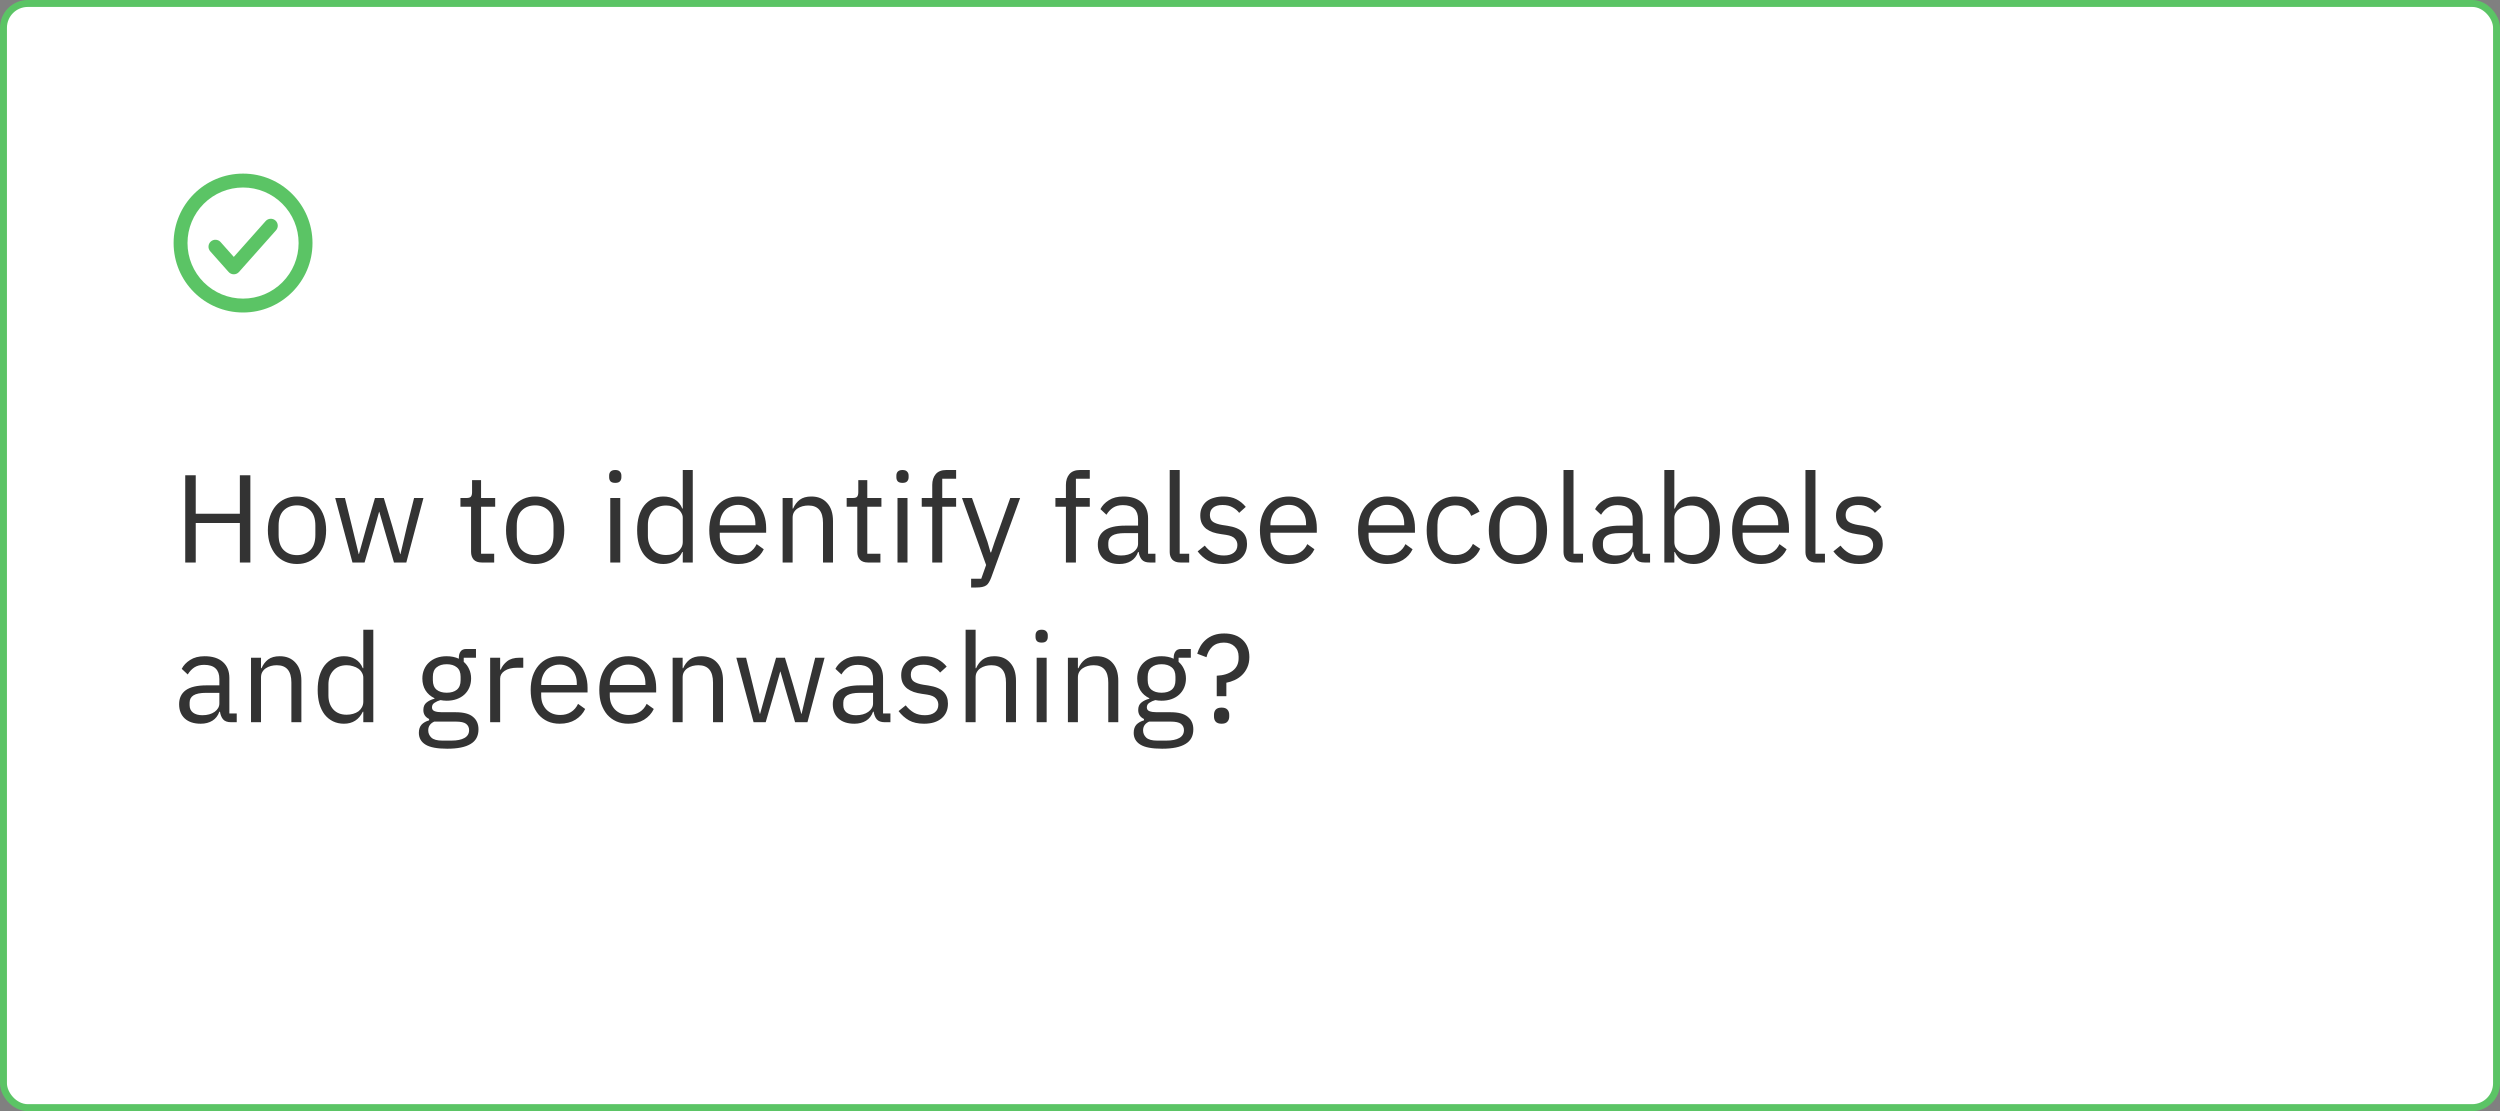 <?xml version="1.0" encoding="UTF-8"?> <svg xmlns="http://www.w3.org/2000/svg" width="360" height="160" viewBox="0 0 360 160" fill="none"><rect x="0" y="0" width="360" height="160" fill="#808080" stroke="none"/> <rect x="0.5" y="0.5" width="359" height="159" rx="3.5" fill="white" stroke="#5BC465"></rect> <path d="M34.54 75.312H28.186V81H26.674V68.436H28.186V73.98H34.54V68.436H36.052V81H34.54V75.312ZM42.767 81.216C42.143 81.216 41.573 81.102 41.057 80.874C40.541 80.646 40.097 80.322 39.725 79.902C39.365 79.47 39.083 78.96 38.879 78.372C38.675 77.772 38.573 77.1 38.573 76.356C38.573 75.624 38.675 74.958 38.879 74.358C39.083 73.758 39.365 73.248 39.725 72.828C40.097 72.396 40.541 72.066 41.057 71.838C41.573 71.61 42.143 71.496 42.767 71.496C43.391 71.496 43.955 71.61 44.459 71.838C44.975 72.066 45.419 72.396 45.791 72.828C46.163 73.248 46.451 73.758 46.655 74.358C46.859 74.958 46.961 75.624 46.961 76.356C46.961 77.1 46.859 77.772 46.655 78.372C46.451 78.96 46.163 79.47 45.791 79.902C45.419 80.322 44.975 80.646 44.459 80.874C43.955 81.102 43.391 81.216 42.767 81.216ZM42.767 79.938C43.547 79.938 44.183 79.698 44.675 79.218C45.167 78.738 45.413 78.006 45.413 77.022V75.69C45.413 74.706 45.167 73.974 44.675 73.494C44.183 73.014 43.547 72.774 42.767 72.774C41.987 72.774 41.351 73.014 40.859 73.494C40.367 73.974 40.121 74.706 40.121 75.69V77.022C40.121 78.006 40.367 78.738 40.859 79.218C41.351 79.698 41.987 79.938 42.767 79.938ZM48.269 71.712H49.673L50.663 75.726L51.653 79.794H51.689L52.823 75.726L53.993 71.712H55.271L56.477 75.726L57.629 79.794H57.665L58.619 75.726L59.627 71.712H60.977L58.511 81H56.729L55.433 76.536L54.623 73.71H54.587L53.795 76.536L52.499 81H50.753L48.269 71.712ZM69.363 81C68.859 81 68.475 80.862 68.211 80.586C67.959 80.298 67.833 79.926 67.833 79.47V72.972H66.303V71.712H67.167C67.479 71.712 67.689 71.652 67.797 71.532C67.917 71.4 67.977 71.178 67.977 70.866V69.138H69.273V71.712H71.307V72.972H69.273V79.74H71.163V81H69.363ZM77.061 81.216C76.438 81.216 75.868 81.102 75.352 80.874C74.835 80.646 74.391 80.322 74.019 79.902C73.659 79.47 73.377 78.96 73.174 78.372C72.969 77.772 72.868 77.1 72.868 76.356C72.868 75.624 72.969 74.958 73.174 74.358C73.377 73.758 73.659 73.248 74.019 72.828C74.391 72.396 74.835 72.066 75.352 71.838C75.868 71.61 76.438 71.496 77.061 71.496C77.686 71.496 78.249 71.61 78.754 71.838C79.269 72.066 79.713 72.396 80.085 72.828C80.457 73.248 80.746 73.758 80.95 74.358C81.153 74.958 81.255 75.624 81.255 76.356C81.255 77.1 81.153 77.772 80.95 78.372C80.746 78.96 80.457 79.47 80.085 79.902C79.713 80.322 79.269 80.646 78.754 80.874C78.249 81.102 77.686 81.216 77.061 81.216ZM77.061 79.938C77.841 79.938 78.478 79.698 78.969 79.218C79.462 78.738 79.707 78.006 79.707 77.022V75.69C79.707 74.706 79.462 73.974 78.969 73.494C78.478 73.014 77.841 72.774 77.061 72.774C76.281 72.774 75.645 73.014 75.153 73.494C74.662 73.974 74.415 74.706 74.415 75.69V77.022C74.415 78.006 74.662 78.738 75.153 79.218C75.645 79.698 76.281 79.938 77.061 79.938ZM88.598 69.534C88.286 69.534 88.058 69.462 87.914 69.318C87.782 69.162 87.716 68.964 87.716 68.724V68.49C87.716 68.25 87.782 68.058 87.914 67.914C88.058 67.758 88.286 67.68 88.598 67.68C88.91 67.68 89.132 67.758 89.264 67.914C89.408 68.058 89.48 68.25 89.48 68.49V68.724C89.48 68.964 89.408 69.162 89.264 69.318C89.132 69.462 88.91 69.534 88.598 69.534ZM87.878 71.712H89.318V81H87.878V71.712ZM98.318 79.488H98.246C97.682 80.64 96.776 81.216 95.528 81.216C94.952 81.216 94.43 81.102 93.962 80.874C93.494 80.646 93.092 80.322 92.756 79.902C92.432 79.482 92.18 78.972 92 78.372C91.832 77.772 91.748 77.1 91.748 76.356C91.748 75.612 91.832 74.94 92 74.34C92.18 73.74 92.432 73.23 92.756 72.81C93.092 72.39 93.494 72.066 93.962 71.838C94.43 71.61 94.952 71.496 95.528 71.496C96.176 71.496 96.728 71.64 97.184 71.928C97.652 72.204 98.006 72.636 98.246 73.224H98.318V67.68H99.758V81H98.318V79.488ZM95.924 79.92C96.248 79.92 96.554 79.878 96.842 79.794C97.142 79.71 97.4 79.59 97.616 79.434C97.832 79.266 98 79.068 98.12 78.84C98.252 78.6 98.318 78.33 98.318 78.03V74.574C98.318 74.322 98.252 74.088 98.12 73.872C98 73.644 97.832 73.452 97.616 73.296C97.4 73.14 97.142 73.02 96.842 72.936C96.554 72.84 96.248 72.792 95.924 72.792C95.108 72.792 94.466 73.05 93.998 73.566C93.53 74.07 93.296 74.736 93.296 75.564V77.148C93.296 77.976 93.53 78.648 93.998 79.164C94.466 79.668 95.108 79.92 95.924 79.92ZM106.311 81.216C105.675 81.216 105.099 81.102 104.583 80.874C104.079 80.646 103.641 80.322 103.269 79.902C102.909 79.47 102.627 78.96 102.423 78.372C102.231 77.772 102.135 77.1 102.135 76.356C102.135 75.624 102.231 74.958 102.423 74.358C102.627 73.758 102.909 73.248 103.269 72.828C103.641 72.396 104.079 72.066 104.583 71.838C105.099 71.61 105.675 71.496 106.311 71.496C106.935 71.496 107.493 71.61 107.985 71.838C108.477 72.066 108.897 72.384 109.245 72.792C109.593 73.188 109.857 73.662 110.037 74.214C110.229 74.766 110.325 75.372 110.325 76.032V76.716H103.647V77.148C103.647 77.544 103.707 77.916 103.827 78.264C103.959 78.6 104.139 78.894 104.367 79.146C104.607 79.398 104.895 79.596 105.231 79.74C105.579 79.884 105.969 79.956 106.401 79.956C106.989 79.956 107.499 79.818 107.931 79.542C108.375 79.266 108.717 78.87 108.957 78.354L109.983 79.092C109.683 79.728 109.215 80.244 108.579 80.64C107.943 81.024 107.187 81.216 106.311 81.216ZM106.311 72.702C105.915 72.702 105.555 72.774 105.231 72.918C104.907 73.05 104.625 73.242 104.385 73.494C104.157 73.746 103.977 74.046 103.845 74.394C103.713 74.73 103.647 75.102 103.647 75.51V75.636H108.777V75.438C108.777 74.61 108.549 73.95 108.093 73.458C107.649 72.954 107.055 72.702 106.311 72.702ZM112.698 81V71.712H114.138V73.224H114.21C114.438 72.696 114.756 72.276 115.164 71.964C115.584 71.652 116.142 71.496 116.838 71.496C117.798 71.496 118.554 71.808 119.106 72.432C119.67 73.044 119.952 73.914 119.952 75.042V81H118.512V75.294C118.512 73.626 117.81 72.792 116.406 72.792C116.118 72.792 115.836 72.828 115.56 72.9C115.296 72.972 115.056 73.08 114.84 73.224C114.624 73.368 114.45 73.554 114.318 73.782C114.198 73.998 114.138 74.256 114.138 74.556V81H112.698ZM124.98 81C124.476 81 124.092 80.862 123.828 80.586C123.576 80.298 123.45 79.926 123.45 79.47V72.972H121.92V71.712H122.784C123.096 71.712 123.306 71.652 123.414 71.532C123.534 71.4 123.594 71.178 123.594 70.866V69.138H124.89V71.712H126.924V72.972H124.89V79.74H126.78V81H124.98ZM129.959 69.534C129.647 69.534 129.419 69.462 129.275 69.318C129.143 69.162 129.077 68.964 129.077 68.724V68.49C129.077 68.25 129.143 68.058 129.275 67.914C129.419 67.758 129.647 67.68 129.959 67.68C130.271 67.68 130.493 67.758 130.625 67.914C130.769 68.058 130.841 68.25 130.841 68.49V68.724C130.841 68.964 130.769 69.162 130.625 69.318C130.493 69.462 130.271 69.534 129.959 69.534ZM129.239 71.712H130.679V81H129.239V71.712ZM134.243 72.972H132.731V71.712H134.243V69.84C134.243 69.192 134.411 68.67 134.747 68.274C135.083 67.878 135.593 67.68 136.277 67.68H137.681V68.94H135.683V71.712H137.681V72.972H135.683V81H134.243V72.972ZM145.475 71.712H146.897L142.739 83.16C142.631 83.436 142.523 83.664 142.415 83.844C142.307 84.036 142.175 84.186 142.019 84.294C141.863 84.402 141.665 84.48 141.425 84.528C141.197 84.576 140.915 84.6 140.579 84.6H139.841V83.34H141.299L142.001 81.36L138.527 71.712H139.967L142.199 78.03L142.631 79.542H142.721L143.225 78.03L145.475 71.712ZM153.491 72.972H151.979V71.712H153.491V69.84C153.491 69.192 153.659 68.67 153.995 68.274C154.331 67.878 154.841 67.68 155.525 67.68H156.929V68.94H154.931V71.712H156.929V72.972H154.931V81H153.491V72.972ZM165.573 81C165.033 81 164.643 80.856 164.403 80.568C164.175 80.28 164.031 79.92 163.971 79.488H163.881C163.677 80.064 163.341 80.496 162.873 80.784C162.405 81.072 161.847 81.216 161.199 81.216C160.215 81.216 159.447 80.964 158.895 80.46C158.355 79.956 158.085 79.272 158.085 78.408C158.085 77.532 158.403 76.86 159.039 76.392C159.687 75.924 160.689 75.69 162.045 75.69H163.881V74.772C163.881 74.112 163.701 73.608 163.341 73.26C162.981 72.912 162.429 72.738 161.685 72.738C161.121 72.738 160.647 72.864 160.263 73.116C159.891 73.368 159.579 73.704 159.327 74.124L158.463 73.314C158.715 72.81 159.117 72.384 159.669 72.036C160.221 71.676 160.917 71.496 161.757 71.496C162.885 71.496 163.761 71.772 164.385 72.324C165.009 72.876 165.321 73.644 165.321 74.628V79.74H166.383V81H165.573ZM161.433 79.992C161.793 79.992 162.123 79.95 162.423 79.866C162.723 79.782 162.981 79.662 163.197 79.506C163.413 79.35 163.581 79.17 163.701 78.966C163.821 78.762 163.881 78.54 163.881 78.3V76.77H161.973C161.145 76.77 160.539 76.89 160.155 77.13C159.783 77.37 159.597 77.718 159.597 78.174V78.552C159.597 79.008 159.759 79.362 160.083 79.614C160.419 79.866 160.869 79.992 161.433 79.992ZM169.968 81C169.464 81 169.08 80.862 168.816 80.586C168.564 80.298 168.438 79.938 168.438 79.506V67.68H169.878V79.74H171.246V81H169.968ZM176.133 81.216C175.269 81.216 174.543 81.054 173.955 80.73C173.379 80.394 172.881 79.95 172.461 79.398L173.487 78.57C173.847 79.026 174.249 79.38 174.693 79.632C175.137 79.872 175.653 79.992 176.241 79.992C176.853 79.992 177.327 79.86 177.663 79.596C178.011 79.332 178.185 78.96 178.185 78.48C178.185 78.12 178.065 77.814 177.825 77.562C177.597 77.298 177.177 77.118 176.564 77.022L175.827 76.914C175.395 76.854 174.999 76.764 174.639 76.644C174.279 76.512 173.961 76.344 173.685 76.14C173.421 75.924 173.211 75.66 173.055 75.348C172.911 75.036 172.839 74.664 172.839 74.232C172.839 73.776 172.923 73.38 173.091 73.044C173.259 72.696 173.487 72.408 173.775 72.18C174.075 71.952 174.429 71.784 174.837 71.676C175.245 71.556 175.683 71.496 176.151 71.496C176.907 71.496 177.537 71.628 178.041 71.892C178.557 72.156 179.007 72.522 179.391 72.99L178.437 73.854C178.233 73.566 177.933 73.308 177.537 73.08C177.141 72.84 176.643 72.72 176.043 72.72C175.443 72.72 174.987 72.852 174.675 73.116C174.375 73.368 174.225 73.716 174.225 74.16C174.225 74.616 174.375 74.946 174.675 75.15C174.987 75.354 175.431 75.504 176.007 75.6L176.727 75.708C177.759 75.864 178.491 76.164 178.923 76.608C179.355 77.04 179.571 77.61 179.571 78.318C179.571 79.218 179.265 79.926 178.653 80.442C178.041 80.958 177.201 81.216 176.133 81.216ZM185.606 81.216C184.97 81.216 184.394 81.102 183.878 80.874C183.374 80.646 182.936 80.322 182.564 79.902C182.204 79.47 181.922 78.96 181.718 78.372C181.526 77.772 181.43 77.1 181.43 76.356C181.43 75.624 181.526 74.958 181.718 74.358C181.922 73.758 182.204 73.248 182.564 72.828C182.936 72.396 183.374 72.066 183.878 71.838C184.394 71.61 184.97 71.496 185.606 71.496C186.23 71.496 186.788 71.61 187.28 71.838C187.772 72.066 188.192 72.384 188.54 72.792C188.888 73.188 189.152 73.662 189.332 74.214C189.524 74.766 189.62 75.372 189.62 76.032V76.716H182.942V77.148C182.942 77.544 183.002 77.916 183.122 78.264C183.254 78.6 183.434 78.894 183.662 79.146C183.902 79.398 184.19 79.596 184.526 79.74C184.874 79.884 185.264 79.956 185.696 79.956C186.284 79.956 186.794 79.818 187.226 79.542C187.67 79.266 188.012 78.87 188.252 78.354L189.278 79.092C188.978 79.728 188.51 80.244 187.874 80.64C187.238 81.024 186.482 81.216 185.606 81.216ZM185.606 72.702C185.21 72.702 184.85 72.774 184.526 72.918C184.202 73.05 183.92 73.242 183.68 73.494C183.452 73.746 183.272 74.046 183.14 74.394C183.008 74.73 182.942 75.102 182.942 75.51V75.636H188.072V75.438C188.072 74.61 187.844 73.95 187.388 73.458C186.944 72.954 186.35 72.702 185.606 72.702ZM199.739 81.216C199.103 81.216 198.527 81.102 198.011 80.874C197.507 80.646 197.069 80.322 196.697 79.902C196.337 79.47 196.055 78.96 195.851 78.372C195.659 77.772 195.563 77.1 195.563 76.356C195.563 75.624 195.659 74.958 195.851 74.358C196.055 73.758 196.337 73.248 196.697 72.828C197.069 72.396 197.507 72.066 198.011 71.838C198.527 71.61 199.103 71.496 199.739 71.496C200.363 71.496 200.921 71.61 201.413 71.838C201.905 72.066 202.325 72.384 202.673 72.792C203.021 73.188 203.285 73.662 203.465 74.214C203.657 74.766 203.753 75.372 203.753 76.032V76.716H197.075V77.148C197.075 77.544 197.135 77.916 197.255 78.264C197.387 78.6 197.567 78.894 197.795 79.146C198.035 79.398 198.323 79.596 198.659 79.74C199.007 79.884 199.397 79.956 199.829 79.956C200.417 79.956 200.927 79.818 201.359 79.542C201.803 79.266 202.145 78.87 202.385 78.354L203.411 79.092C203.111 79.728 202.643 80.244 202.007 80.64C201.371 81.024 200.615 81.216 199.739 81.216ZM199.739 72.702C199.343 72.702 198.983 72.774 198.659 72.918C198.335 73.05 198.053 73.242 197.813 73.494C197.585 73.746 197.405 74.046 197.273 74.394C197.141 74.73 197.075 75.102 197.075 75.51V75.636H202.205V75.438C202.205 74.61 201.977 73.95 201.521 73.458C201.077 72.954 200.483 72.702 199.739 72.702ZM209.582 81.216C208.934 81.216 208.352 81.102 207.836 80.874C207.32 80.646 206.882 80.322 206.522 79.902C206.174 79.482 205.904 78.972 205.712 78.372C205.532 77.772 205.442 77.1 205.442 76.356C205.442 75.612 205.532 74.94 205.712 74.34C205.904 73.74 206.174 73.23 206.522 72.81C206.882 72.39 207.32 72.066 207.836 71.838C208.352 71.61 208.934 71.496 209.582 71.496C210.506 71.496 211.244 71.7 211.796 72.108C212.36 72.504 212.78 73.026 213.056 73.674L211.85 74.286C211.682 73.806 211.406 73.434 211.022 73.17C210.638 72.906 210.158 72.774 209.582 72.774C209.15 72.774 208.772 72.846 208.448 72.99C208.124 73.122 207.854 73.314 207.638 73.566C207.422 73.806 207.26 74.1 207.152 74.448C207.044 74.784 206.99 75.156 206.99 75.564V77.148C206.99 77.964 207.206 78.636 207.638 79.164C208.082 79.68 208.73 79.938 209.582 79.938C210.746 79.938 211.586 79.398 212.102 78.318L213.146 79.02C212.846 79.692 212.396 80.226 211.796 80.622C211.208 81.018 210.47 81.216 209.582 81.216ZM218.583 81.216C217.959 81.216 217.389 81.102 216.873 80.874C216.357 80.646 215.913 80.322 215.541 79.902C215.181 79.47 214.899 78.96 214.695 78.372C214.491 77.772 214.389 77.1 214.389 76.356C214.389 75.624 214.491 74.958 214.695 74.358C214.899 73.758 215.181 73.248 215.541 72.828C215.913 72.396 216.357 72.066 216.873 71.838C217.389 71.61 217.959 71.496 218.583 71.496C219.207 71.496 219.771 71.61 220.275 71.838C220.791 72.066 221.235 72.396 221.607 72.828C221.979 73.248 222.267 73.758 222.471 74.358C222.675 74.958 222.777 75.624 222.777 76.356C222.777 77.1 222.675 77.772 222.471 78.372C222.267 78.96 221.979 79.47 221.607 79.902C221.235 80.322 220.791 80.646 220.275 80.874C219.771 81.102 219.207 81.216 218.583 81.216ZM218.583 79.938C219.363 79.938 219.999 79.698 220.491 79.218C220.983 78.738 221.229 78.006 221.229 77.022V75.69C221.229 74.706 220.983 73.974 220.491 73.494C219.999 73.014 219.363 72.774 218.583 72.774C217.803 72.774 217.167 73.014 216.675 73.494C216.183 73.974 215.937 74.706 215.937 75.69V77.022C215.937 78.006 216.183 78.738 216.675 79.218C217.167 79.698 217.803 79.938 218.583 79.938ZM226.675 81C226.171 81 225.787 80.862 225.523 80.586C225.271 80.298 225.145 79.938 225.145 79.506V67.68H226.585V79.74H227.953V81H226.675ZM236.8 81C236.26 81 235.87 80.856 235.63 80.568C235.402 80.28 235.258 79.92 235.198 79.488H235.108C234.904 80.064 234.568 80.496 234.1 80.784C233.632 81.072 233.074 81.216 232.426 81.216C231.442 81.216 230.674 80.964 230.122 80.46C229.582 79.956 229.312 79.272 229.312 78.408C229.312 77.532 229.63 76.86 230.266 76.392C230.914 75.924 231.916 75.69 233.272 75.69H235.108V74.772C235.108 74.112 234.928 73.608 234.568 73.26C234.208 72.912 233.656 72.738 232.912 72.738C232.348 72.738 231.874 72.864 231.49 73.116C231.118 73.368 230.806 73.704 230.554 74.124L229.69 73.314C229.942 72.81 230.344 72.384 230.896 72.036C231.448 71.676 232.144 71.496 232.984 71.496C234.112 71.496 234.988 71.772 235.612 72.324C236.236 72.876 236.548 73.644 236.548 74.628V79.74H237.61V81H236.8ZM232.66 79.992C233.02 79.992 233.35 79.95 233.65 79.866C233.95 79.782 234.208 79.662 234.424 79.506C234.64 79.35 234.808 79.17 234.928 78.966C235.048 78.762 235.108 78.54 235.108 78.3V76.77H233.2C232.372 76.77 231.766 76.89 231.382 77.13C231.01 77.37 230.824 77.718 230.824 78.174V78.552C230.824 79.008 230.986 79.362 231.31 79.614C231.646 79.866 232.096 79.992 232.66 79.992ZM239.665 67.68H241.105V73.224H241.177C241.417 72.636 241.765 72.204 242.221 71.928C242.689 71.64 243.247 71.496 243.895 71.496C244.471 71.496 244.993 71.61 245.461 71.838C245.929 72.066 246.325 72.39 246.649 72.81C246.985 73.23 247.237 73.74 247.405 74.34C247.585 74.94 247.675 75.612 247.675 76.356C247.675 77.1 247.585 77.772 247.405 78.372C247.237 78.972 246.985 79.482 246.649 79.902C246.325 80.322 245.929 80.646 245.461 80.874C244.993 81.102 244.471 81.216 243.895 81.216C242.635 81.216 241.729 80.64 241.177 79.488H241.105V81H239.665V67.68ZM243.499 79.92C244.315 79.92 244.957 79.668 245.425 79.164C245.893 78.648 246.127 77.976 246.127 77.148V75.564C246.127 74.736 245.893 74.07 245.425 73.566C244.957 73.05 244.315 72.792 243.499 72.792C243.175 72.792 242.863 72.84 242.563 72.936C242.275 73.02 242.023 73.14 241.807 73.296C241.591 73.452 241.417 73.644 241.285 73.872C241.165 74.088 241.105 74.322 241.105 74.574V78.03C241.105 78.33 241.165 78.6 241.285 78.84C241.417 79.068 241.591 79.266 241.807 79.434C242.023 79.59 242.275 79.71 242.563 79.794C242.863 79.878 243.175 79.92 243.499 79.92ZM253.598 81.216C252.962 81.216 252.386 81.102 251.87 80.874C251.366 80.646 250.928 80.322 250.556 79.902C250.196 79.47 249.914 78.96 249.71 78.372C249.518 77.772 249.422 77.1 249.422 76.356C249.422 75.624 249.518 74.958 249.71 74.358C249.914 73.758 250.196 73.248 250.556 72.828C250.928 72.396 251.366 72.066 251.87 71.838C252.386 71.61 252.962 71.496 253.598 71.496C254.222 71.496 254.78 71.61 255.272 71.838C255.764 72.066 256.184 72.384 256.532 72.792C256.88 73.188 257.144 73.662 257.324 74.214C257.516 74.766 257.612 75.372 257.612 76.032V76.716H250.934V77.148C250.934 77.544 250.994 77.916 251.114 78.264C251.246 78.6 251.426 78.894 251.654 79.146C251.894 79.398 252.182 79.596 252.518 79.74C252.866 79.884 253.256 79.956 253.688 79.956C254.276 79.956 254.786 79.818 255.218 79.542C255.662 79.266 256.004 78.87 256.244 78.354L257.27 79.092C256.97 79.728 256.502 80.244 255.866 80.64C255.23 81.024 254.474 81.216 253.598 81.216ZM253.598 72.702C253.202 72.702 252.842 72.774 252.518 72.918C252.194 73.05 251.912 73.242 251.672 73.494C251.444 73.746 251.264 74.046 251.132 74.394C251 74.73 250.934 75.102 250.934 75.51V75.636H256.064V75.438C256.064 74.61 255.836 73.95 255.38 73.458C254.936 72.954 254.342 72.702 253.598 72.702ZM261.515 81C261.011 81 260.627 80.862 260.363 80.586C260.111 80.298 259.985 79.938 259.985 79.506V67.68H261.425V79.74H262.793V81H261.515ZM267.679 81.216C266.815 81.216 266.089 81.054 265.501 80.73C264.925 80.394 264.427 79.95 264.007 79.398L265.033 78.57C265.393 79.026 265.795 79.38 266.239 79.632C266.683 79.872 267.199 79.992 267.787 79.992C268.399 79.992 268.873 79.86 269.209 79.596C269.557 79.332 269.731 78.96 269.731 78.48C269.731 78.12 269.611 77.814 269.371 77.562C269.143 77.298 268.723 77.118 268.111 77.022L267.373 76.914C266.941 76.854 266.545 76.764 266.185 76.644C265.825 76.512 265.507 76.344 265.231 76.14C264.967 75.924 264.757 75.66 264.601 75.348C264.457 75.036 264.385 74.664 264.385 74.232C264.385 73.776 264.469 73.38 264.637 73.044C264.805 72.696 265.033 72.408 265.321 72.18C265.621 71.952 265.975 71.784 266.383 71.676C266.791 71.556 267.229 71.496 267.697 71.496C268.453 71.496 269.083 71.628 269.587 71.892C270.103 72.156 270.553 72.522 270.937 72.99L269.983 73.854C269.779 73.566 269.479 73.308 269.083 73.08C268.687 72.84 268.189 72.72 267.589 72.72C266.989 72.72 266.533 72.852 266.221 73.116C265.921 73.368 265.771 73.716 265.771 74.16C265.771 74.616 265.921 74.946 266.221 75.15C266.533 75.354 266.977 75.504 267.553 75.6L268.273 75.708C269.305 75.864 270.037 76.164 270.469 76.608C270.901 77.04 271.117 77.61 271.117 78.318C271.117 79.218 270.811 79.926 270.199 80.442C269.587 80.958 268.747 81.216 267.679 81.216ZM33.28 104C32.74 104 32.35 103.856 32.11 103.568C31.882 103.28 31.738 102.92 31.678 102.488H31.588C31.384 103.064 31.048 103.496 30.58 103.784C30.112 104.072 29.554 104.216 28.906 104.216C27.922 104.216 27.154 103.964 26.602 103.46C26.062 102.956 25.792 102.272 25.792 101.408C25.792 100.532 26.11 99.86 26.746 99.392C27.394 98.924 28.396 98.69 29.752 98.69H31.588V97.772C31.588 97.112 31.408 96.608 31.048 96.26C30.688 95.912 30.136 95.738 29.392 95.738C28.828 95.738 28.354 95.864 27.97 96.116C27.598 96.368 27.286 96.704 27.034 97.124L26.17 96.314C26.422 95.81 26.824 95.384 27.376 95.036C27.928 94.676 28.624 94.496 29.464 94.496C30.592 94.496 31.468 94.772 32.092 95.324C32.716 95.876 33.028 96.644 33.028 97.628V102.74H34.09V104H33.28ZM29.14 102.992C29.5 102.992 29.83 102.95 30.13 102.866C30.43 102.782 30.688 102.662 30.904 102.506C31.12 102.35 31.288 102.17 31.408 101.966C31.528 101.762 31.588 101.54 31.588 101.3V99.77H29.68C28.852 99.77 28.246 99.89 27.862 100.13C27.49 100.37 27.304 100.718 27.304 101.174V101.552C27.304 102.008 27.466 102.362 27.79 102.614C28.126 102.866 28.576 102.992 29.14 102.992ZM36.145 104V94.712H37.585V96.224H37.657C37.885 95.696 38.203 95.276 38.611 94.964C39.031 94.652 39.589 94.496 40.285 94.496C41.245 94.496 42.001 94.808 42.553 95.432C43.117 96.044 43.399 96.914 43.399 98.042V104H41.959V98.294C41.959 96.626 41.257 95.792 39.853 95.792C39.565 95.792 39.283 95.828 39.007 95.9C38.743 95.972 38.503 96.08 38.287 96.224C38.071 96.368 37.897 96.554 37.765 96.782C37.645 96.998 37.585 97.256 37.585 97.556V104H36.145ZM52.316 102.488H52.244C51.68 103.64 50.774 104.216 49.526 104.216C48.95 104.216 48.428 104.102 47.96 103.874C47.492 103.646 47.09 103.322 46.754 102.902C46.43 102.482 46.178 101.972 45.998 101.372C45.83 100.772 45.746 100.1 45.746 99.356C45.746 98.612 45.83 97.94 45.998 97.34C46.178 96.74 46.43 96.23 46.754 95.81C47.09 95.39 47.492 95.066 47.96 94.838C48.428 94.61 48.95 94.496 49.526 94.496C50.174 94.496 50.726 94.64 51.182 94.928C51.65 95.204 52.004 95.636 52.244 96.224H52.316V90.68H53.756V104H52.316V102.488ZM49.922 102.92C50.246 102.92 50.552 102.878 50.84 102.794C51.14 102.71 51.398 102.59 51.614 102.434C51.83 102.266 51.998 102.068 52.118 101.84C52.25 101.6 52.316 101.33 52.316 101.03V97.574C52.316 97.322 52.25 97.088 52.118 96.872C51.998 96.644 51.83 96.452 51.614 96.296C51.398 96.14 51.14 96.02 50.84 95.936C50.552 95.84 50.246 95.792 49.922 95.792C49.106 95.792 48.464 96.05 47.996 96.566C47.528 97.07 47.294 97.736 47.294 98.564V100.148C47.294 100.976 47.528 101.648 47.996 102.164C48.464 102.668 49.106 102.92 49.922 102.92ZM68.901 105.026C68.901 105.986 68.523 106.688 67.767 107.132C67.023 107.588 65.901 107.816 64.401 107.816C62.949 107.816 61.905 107.618 61.269 107.222C60.633 106.826 60.315 106.262 60.315 105.53C60.315 105.026 60.447 104.63 60.711 104.342C60.975 104.066 61.335 103.862 61.791 103.73V103.532C61.239 103.268 60.963 102.836 60.963 102.236C60.963 101.768 61.113 101.414 61.413 101.174C61.713 100.922 62.097 100.736 62.565 100.616V100.544C62.013 100.28 61.581 99.902 61.269 99.41C60.969 98.918 60.819 98.348 60.819 97.7C60.819 97.232 60.903 96.8 61.071 96.404C61.239 96.008 61.473 95.672 61.773 95.396C62.085 95.108 62.451 94.886 62.871 94.73C63.303 94.574 63.783 94.496 64.311 94.496C64.971 94.496 65.559 94.616 66.075 94.856V94.694C66.075 94.334 66.159 94.04 66.327 93.812C66.495 93.572 66.771 93.452 67.155 93.452H68.541V94.712H66.777V95.306C67.113 95.594 67.371 95.942 67.551 96.35C67.743 96.746 67.839 97.196 67.839 97.7C67.839 98.168 67.755 98.6 67.587 98.996C67.419 99.392 67.179 99.734 66.867 100.022C66.567 100.298 66.201 100.514 65.769 100.67C65.337 100.826 64.857 100.904 64.329 100.904C64.029 100.904 63.729 100.874 63.429 100.814C63.117 100.898 62.835 101.024 62.583 101.192C62.331 101.348 62.205 101.57 62.205 101.858C62.205 102.134 62.337 102.32 62.601 102.416C62.865 102.512 63.207 102.56 63.627 102.56H65.607C66.759 102.56 67.593 102.782 68.109 103.226C68.637 103.658 68.901 104.258 68.901 105.026ZM67.551 105.134C67.551 104.762 67.407 104.462 67.119 104.234C66.843 104.018 66.345 103.91 65.625 103.91H62.529C61.953 104.174 61.665 104.594 61.665 105.17C61.665 105.578 61.815 105.926 62.115 106.214C62.427 106.502 62.949 106.646 63.681 106.646H65.013C65.817 106.646 66.441 106.52 66.885 106.268C67.329 106.016 67.551 105.638 67.551 105.134ZM64.329 99.752C64.941 99.752 65.427 99.608 65.787 99.32C66.147 99.02 66.327 98.564 66.327 97.952V97.448C66.327 96.836 66.147 96.386 65.787 96.098C65.427 95.798 64.941 95.648 64.329 95.648C63.717 95.648 63.231 95.798 62.871 96.098C62.511 96.386 62.331 96.836 62.331 97.448V97.952C62.331 98.564 62.511 99.02 62.871 99.32C63.231 99.608 63.717 99.752 64.329 99.752ZM70.581 104V94.712H72.021V96.422H72.111C72.279 95.978 72.579 95.582 73.011 95.234C73.443 94.886 74.037 94.712 74.793 94.712H75.351V96.152H74.505C73.725 96.152 73.113 96.302 72.669 96.602C72.237 96.89 72.021 97.256 72.021 97.7V104H70.581ZM80.594 104.216C79.958 104.216 79.382 104.102 78.866 103.874C78.362 103.646 77.924 103.322 77.552 102.902C77.192 102.47 76.91 101.96 76.706 101.372C76.514 100.772 76.418 100.1 76.418 99.356C76.418 98.624 76.514 97.958 76.706 97.358C76.91 96.758 77.192 96.248 77.552 95.828C77.924 95.396 78.362 95.066 78.866 94.838C79.382 94.61 79.958 94.496 80.594 94.496C81.218 94.496 81.776 94.61 82.268 94.838C82.76 95.066 83.18 95.384 83.528 95.792C83.876 96.188 84.14 96.662 84.32 97.214C84.512 97.766 84.608 98.372 84.608 99.032V99.716H77.93V100.148C77.93 100.544 77.99 100.916 78.11 101.264C78.242 101.6 78.422 101.894 78.65 102.146C78.89 102.398 79.178 102.596 79.514 102.74C79.862 102.884 80.252 102.956 80.684 102.956C81.272 102.956 81.782 102.818 82.214 102.542C82.658 102.266 83 101.87 83.24 101.354L84.266 102.092C83.966 102.728 83.498 103.244 82.862 103.64C82.226 104.024 81.47 104.216 80.594 104.216ZM80.594 95.702C80.198 95.702 79.838 95.774 79.514 95.918C79.19 96.05 78.908 96.242 78.668 96.494C78.44 96.746 78.26 97.046 78.128 97.394C77.996 97.73 77.93 98.102 77.93 98.51V98.636H83.06V98.438C83.06 97.61 82.832 96.95 82.376 96.458C81.932 95.954 81.338 95.702 80.594 95.702ZM90.473 104.216C89.837 104.216 89.261 104.102 88.745 103.874C88.241 103.646 87.803 103.322 87.431 102.902C87.071 102.47 86.789 101.96 86.585 101.372C86.393 100.772 86.297 100.1 86.297 99.356C86.297 98.624 86.393 97.958 86.585 97.358C86.789 96.758 87.071 96.248 87.431 95.828C87.803 95.396 88.241 95.066 88.745 94.838C89.261 94.61 89.837 94.496 90.473 94.496C91.097 94.496 91.655 94.61 92.147 94.838C92.639 95.066 93.059 95.384 93.407 95.792C93.755 96.188 94.019 96.662 94.199 97.214C94.391 97.766 94.487 98.372 94.487 99.032V99.716H87.809V100.148C87.809 100.544 87.869 100.916 87.989 101.264C88.121 101.6 88.301 101.894 88.529 102.146C88.769 102.398 89.057 102.596 89.393 102.74C89.741 102.884 90.131 102.956 90.563 102.956C91.151 102.956 91.661 102.818 92.093 102.542C92.537 102.266 92.879 101.87 93.119 101.354L94.145 102.092C93.845 102.728 93.377 103.244 92.741 103.64C92.105 104.024 91.349 104.216 90.473 104.216ZM90.473 95.702C90.077 95.702 89.717 95.774 89.393 95.918C89.069 96.05 88.787 96.242 88.547 96.494C88.319 96.746 88.139 97.046 88.007 97.394C87.875 97.73 87.809 98.102 87.809 98.51V98.636H92.939V98.438C92.939 97.61 92.711 96.95 92.255 96.458C91.811 95.954 91.217 95.702 90.473 95.702ZM96.86 104V94.712H98.3V96.224H98.372C98.6 95.696 98.918 95.276 99.326 94.964C99.746 94.652 100.304 94.496 101 94.496C101.96 94.496 102.716 94.808 103.268 95.432C103.832 96.044 104.114 96.914 104.114 98.042V104H102.674V98.294C102.674 96.626 101.972 95.792 100.568 95.792C100.28 95.792 99.998 95.828 99.722 95.9C99.458 95.972 99.218 96.08 99.002 96.224C98.786 96.368 98.612 96.554 98.48 96.782C98.36 96.998 98.3 97.256 98.3 97.556V104H96.86ZM106.031 94.712H107.435L108.425 98.726L109.415 102.794H109.451L110.585 98.726L111.755 94.712H113.033L114.239 98.726L115.391 102.794H115.427L116.381 98.726L117.389 94.712H118.739L116.273 104H114.491L113.195 99.536L112.385 96.71H112.349L111.557 99.536L110.261 104H108.515L106.031 94.712ZM127.411 104C126.871 104 126.481 103.856 126.241 103.568C126.013 103.28 125.869 102.92 125.809 102.488H125.719C125.515 103.064 125.179 103.496 124.711 103.784C124.243 104.072 123.685 104.216 123.037 104.216C122.053 104.216 121.285 103.964 120.733 103.46C120.193 102.956 119.923 102.272 119.923 101.408C119.923 100.532 120.241 99.86 120.877 99.392C121.525 98.924 122.527 98.69 123.883 98.69H125.719V97.772C125.719 97.112 125.539 96.608 125.179 96.26C124.819 95.912 124.267 95.738 123.523 95.738C122.959 95.738 122.485 95.864 122.101 96.116C121.729 96.368 121.417 96.704 121.165 97.124L120.301 96.314C120.553 95.81 120.955 95.384 121.507 95.036C122.059 94.676 122.755 94.496 123.595 94.496C124.723 94.496 125.599 94.772 126.223 95.324C126.847 95.876 127.159 96.644 127.159 97.628V102.74H128.221V104H127.411ZM123.271 102.992C123.631 102.992 123.961 102.95 124.261 102.866C124.561 102.782 124.819 102.662 125.035 102.506C125.251 102.35 125.419 102.17 125.539 101.966C125.659 101.762 125.719 101.54 125.719 101.3V99.77H123.811C122.983 99.77 122.377 99.89 121.993 100.13C121.621 100.37 121.435 100.718 121.435 101.174V101.552C121.435 102.008 121.597 102.362 121.921 102.614C122.257 102.866 122.707 102.992 123.271 102.992ZM133.066 104.216C132.202 104.216 131.476 104.054 130.888 103.73C130.312 103.394 129.814 102.95 129.394 102.398L130.42 101.57C130.78 102.026 131.182 102.38 131.626 102.632C132.07 102.872 132.586 102.992 133.174 102.992C133.786 102.992 134.26 102.86 134.596 102.596C134.944 102.332 135.118 101.96 135.118 101.48C135.118 101.12 134.998 100.814 134.758 100.562C134.53 100.298 134.11 100.118 133.498 100.022L132.76 99.914C132.328 99.854 131.932 99.764 131.572 99.644C131.212 99.512 130.894 99.344 130.618 99.14C130.354 98.924 130.144 98.66 129.988 98.348C129.844 98.036 129.772 97.664 129.772 97.232C129.772 96.776 129.856 96.38 130.024 96.044C130.192 95.696 130.42 95.408 130.708 95.18C131.008 94.952 131.362 94.784 131.77 94.676C132.178 94.556 132.616 94.496 133.084 94.496C133.84 94.496 134.47 94.628 134.974 94.892C135.49 95.156 135.94 95.522 136.324 95.99L135.37 96.854C135.166 96.566 134.866 96.308 134.47 96.08C134.074 95.84 133.576 95.72 132.976 95.72C132.376 95.72 131.92 95.852 131.608 96.116C131.308 96.368 131.158 96.716 131.158 97.16C131.158 97.616 131.308 97.946 131.608 98.15C131.92 98.354 132.364 98.504 132.94 98.6L133.66 98.708C134.692 98.864 135.424 99.164 135.856 99.608C136.288 100.04 136.504 100.61 136.504 101.318C136.504 102.218 136.198 102.926 135.586 103.442C134.974 103.958 134.134 104.216 133.066 104.216ZM139.048 90.68H140.488V96.224H140.56C140.788 95.696 141.106 95.276 141.514 94.964C141.934 94.652 142.492 94.496 143.188 94.496C144.148 94.496 144.904 94.808 145.456 95.432C146.02 96.044 146.302 96.914 146.302 98.042V104H144.862V98.294C144.862 96.626 144.16 95.792 142.756 95.792C142.468 95.792 142.186 95.828 141.91 95.9C141.646 95.972 141.406 96.08 141.19 96.224C140.974 96.368 140.8 96.554 140.668 96.782C140.548 96.998 140.488 97.256 140.488 97.556V104H139.048V90.68ZM149.998 92.534C149.686 92.534 149.458 92.462 149.314 92.318C149.182 92.162 149.116 91.964 149.116 91.724V91.49C149.116 91.25 149.182 91.058 149.314 90.914C149.458 90.758 149.686 90.68 149.998 90.68C150.31 90.68 150.532 90.758 150.664 90.914C150.808 91.058 150.88 91.25 150.88 91.49V91.724C150.88 91.964 150.808 92.162 150.664 92.318C150.532 92.462 150.31 92.534 149.998 92.534ZM149.278 94.712H150.718V104H149.278V94.712ZM153.778 104V94.712H155.218V96.224H155.29C155.518 95.696 155.836 95.276 156.244 94.964C156.664 94.652 157.222 94.496 157.918 94.496C158.878 94.496 159.634 94.808 160.186 95.432C160.75 96.044 161.032 96.914 161.032 98.042V104H159.592V98.294C159.592 96.626 158.89 95.792 157.486 95.792C157.198 95.792 156.916 95.828 156.64 95.9C156.376 95.972 156.136 96.08 155.92 96.224C155.704 96.368 155.53 96.554 155.398 96.782C155.278 96.998 155.218 97.256 155.218 97.556V104H153.778ZM171.839 105.026C171.839 105.986 171.461 106.688 170.705 107.132C169.961 107.588 168.839 107.816 167.339 107.816C165.887 107.816 164.843 107.618 164.207 107.222C163.571 106.826 163.253 106.262 163.253 105.53C163.253 105.026 163.385 104.63 163.649 104.342C163.913 104.066 164.273 103.862 164.729 103.73V103.532C164.177 103.268 163.901 102.836 163.901 102.236C163.901 101.768 164.051 101.414 164.351 101.174C164.651 100.922 165.035 100.736 165.503 100.616V100.544C164.951 100.28 164.519 99.902 164.207 99.41C163.907 98.918 163.757 98.348 163.757 97.7C163.757 97.232 163.841 96.8 164.009 96.404C164.177 96.008 164.411 95.672 164.711 95.396C165.023 95.108 165.389 94.886 165.809 94.73C166.241 94.574 166.721 94.496 167.249 94.496C167.909 94.496 168.497 94.616 169.013 94.856V94.694C169.013 94.334 169.097 94.04 169.265 93.812C169.433 93.572 169.709 93.452 170.093 93.452H171.479V94.712H169.715V95.306C170.051 95.594 170.309 95.942 170.489 96.35C170.681 96.746 170.777 97.196 170.777 97.7C170.777 98.168 170.693 98.6 170.525 98.996C170.357 99.392 170.117 99.734 169.805 100.022C169.505 100.298 169.139 100.514 168.707 100.67C168.275 100.826 167.795 100.904 167.267 100.904C166.967 100.904 166.667 100.874 166.367 100.814C166.055 100.898 165.773 101.024 165.521 101.192C165.269 101.348 165.143 101.57 165.143 101.858C165.143 102.134 165.275 102.32 165.539 102.416C165.803 102.512 166.145 102.56 166.565 102.56H168.545C169.697 102.56 170.531 102.782 171.047 103.226C171.575 103.658 171.839 104.258 171.839 105.026ZM170.489 105.134C170.489 104.762 170.345 104.462 170.057 104.234C169.781 104.018 169.283 103.91 168.563 103.91H165.467C164.891 104.174 164.603 104.594 164.603 105.17C164.603 105.578 164.753 105.926 165.053 106.214C165.365 106.502 165.887 106.646 166.619 106.646H167.951C168.755 106.646 169.379 106.52 169.823 106.268C170.267 106.016 170.489 105.638 170.489 105.134ZM167.267 99.752C167.879 99.752 168.365 99.608 168.725 99.32C169.085 99.02 169.265 98.564 169.265 97.952V97.448C169.265 96.836 169.085 96.386 168.725 96.098C168.365 95.798 167.879 95.648 167.267 95.648C166.655 95.648 166.169 95.798 165.809 96.098C165.449 96.386 165.269 96.836 165.269 97.448V97.952C165.269 98.564 165.449 99.02 165.809 99.32C166.169 99.608 166.655 99.752 167.267 99.752ZM175.21 100.256V97.304C176.194 97.256 176.962 97.016 177.514 96.584C178.078 96.152 178.36 95.558 178.36 94.802V94.55C178.36 93.938 178.168 93.452 177.784 93.092C177.4 92.72 176.884 92.534 176.236 92.534C175.54 92.534 174.982 92.732 174.562 93.128C174.154 93.524 173.878 94.028 173.734 94.64L172.402 94.136C172.51 93.752 172.666 93.386 172.87 93.038C173.086 92.678 173.35 92.366 173.662 92.102C173.986 91.826 174.364 91.61 174.796 91.454C175.228 91.298 175.726 91.22 176.29 91.22C177.406 91.22 178.288 91.526 178.936 92.138C179.584 92.75 179.908 93.578 179.908 94.622C179.908 95.198 179.806 95.702 179.602 96.134C179.41 96.554 179.158 96.914 178.846 97.214C178.534 97.514 178.18 97.754 177.784 97.934C177.388 98.114 176.992 98.24 176.596 98.312V100.256H175.21ZM175.912 104.216C175.528 104.216 175.246 104.12 175.066 103.928C174.898 103.736 174.814 103.484 174.814 103.172V102.938C174.814 102.626 174.898 102.374 175.066 102.182C175.246 101.99 175.528 101.894 175.912 101.894C176.296 101.894 176.572 101.99 176.74 102.182C176.92 102.374 177.01 102.626 177.01 102.938V103.172C177.01 103.484 176.92 103.736 176.74 103.928C176.572 104.12 176.296 104.216 175.912 104.216Z" fill="#333333"></path> <path d="M35 27C32.878 27 30.843 27.843 29.343 29.343C27.843 30.843 27 32.878 27 35C27 37.122 27.843 39.157 29.343 40.657C30.843 42.157 32.878 43 35 43C37.122 43 39.157 42.157 40.657 40.657C42.157 39.157 43 37.122 43 35C43 32.878 42.157 30.843 40.657 29.343C39.157 27.843 37.122 27 35 27V27ZM25 35C25 29.477 29.477 25 35 25C40.523 25 45 29.477 45 35C45 40.523 40.523 45 35 45C29.477 45 25 40.523 25 35ZM39.664 31.753C39.862 31.929 39.982 32.177 39.998 32.441C40.013 32.706 39.923 32.966 39.747 33.164L34.414 39.164C34.32 39.27 34.205 39.354 34.076 39.412C33.947 39.47 33.808 39.5 33.666 39.5C33.525 39.5 33.386 39.47 33.257 39.412C33.128 39.354 33.013 39.27 32.919 39.164L30.253 36.164C30.087 35.965 30.005 35.708 30.025 35.45C30.044 35.191 30.164 34.95 30.358 34.777C30.552 34.605 30.805 34.515 31.064 34.526C31.323 34.537 31.568 34.648 31.747 34.836L33.667 36.995L38.253 31.835C38.429 31.637 38.677 31.517 38.941 31.502C39.206 31.487 39.466 31.577 39.664 31.753V31.753Z" fill="#5BC465"></path> </svg> 